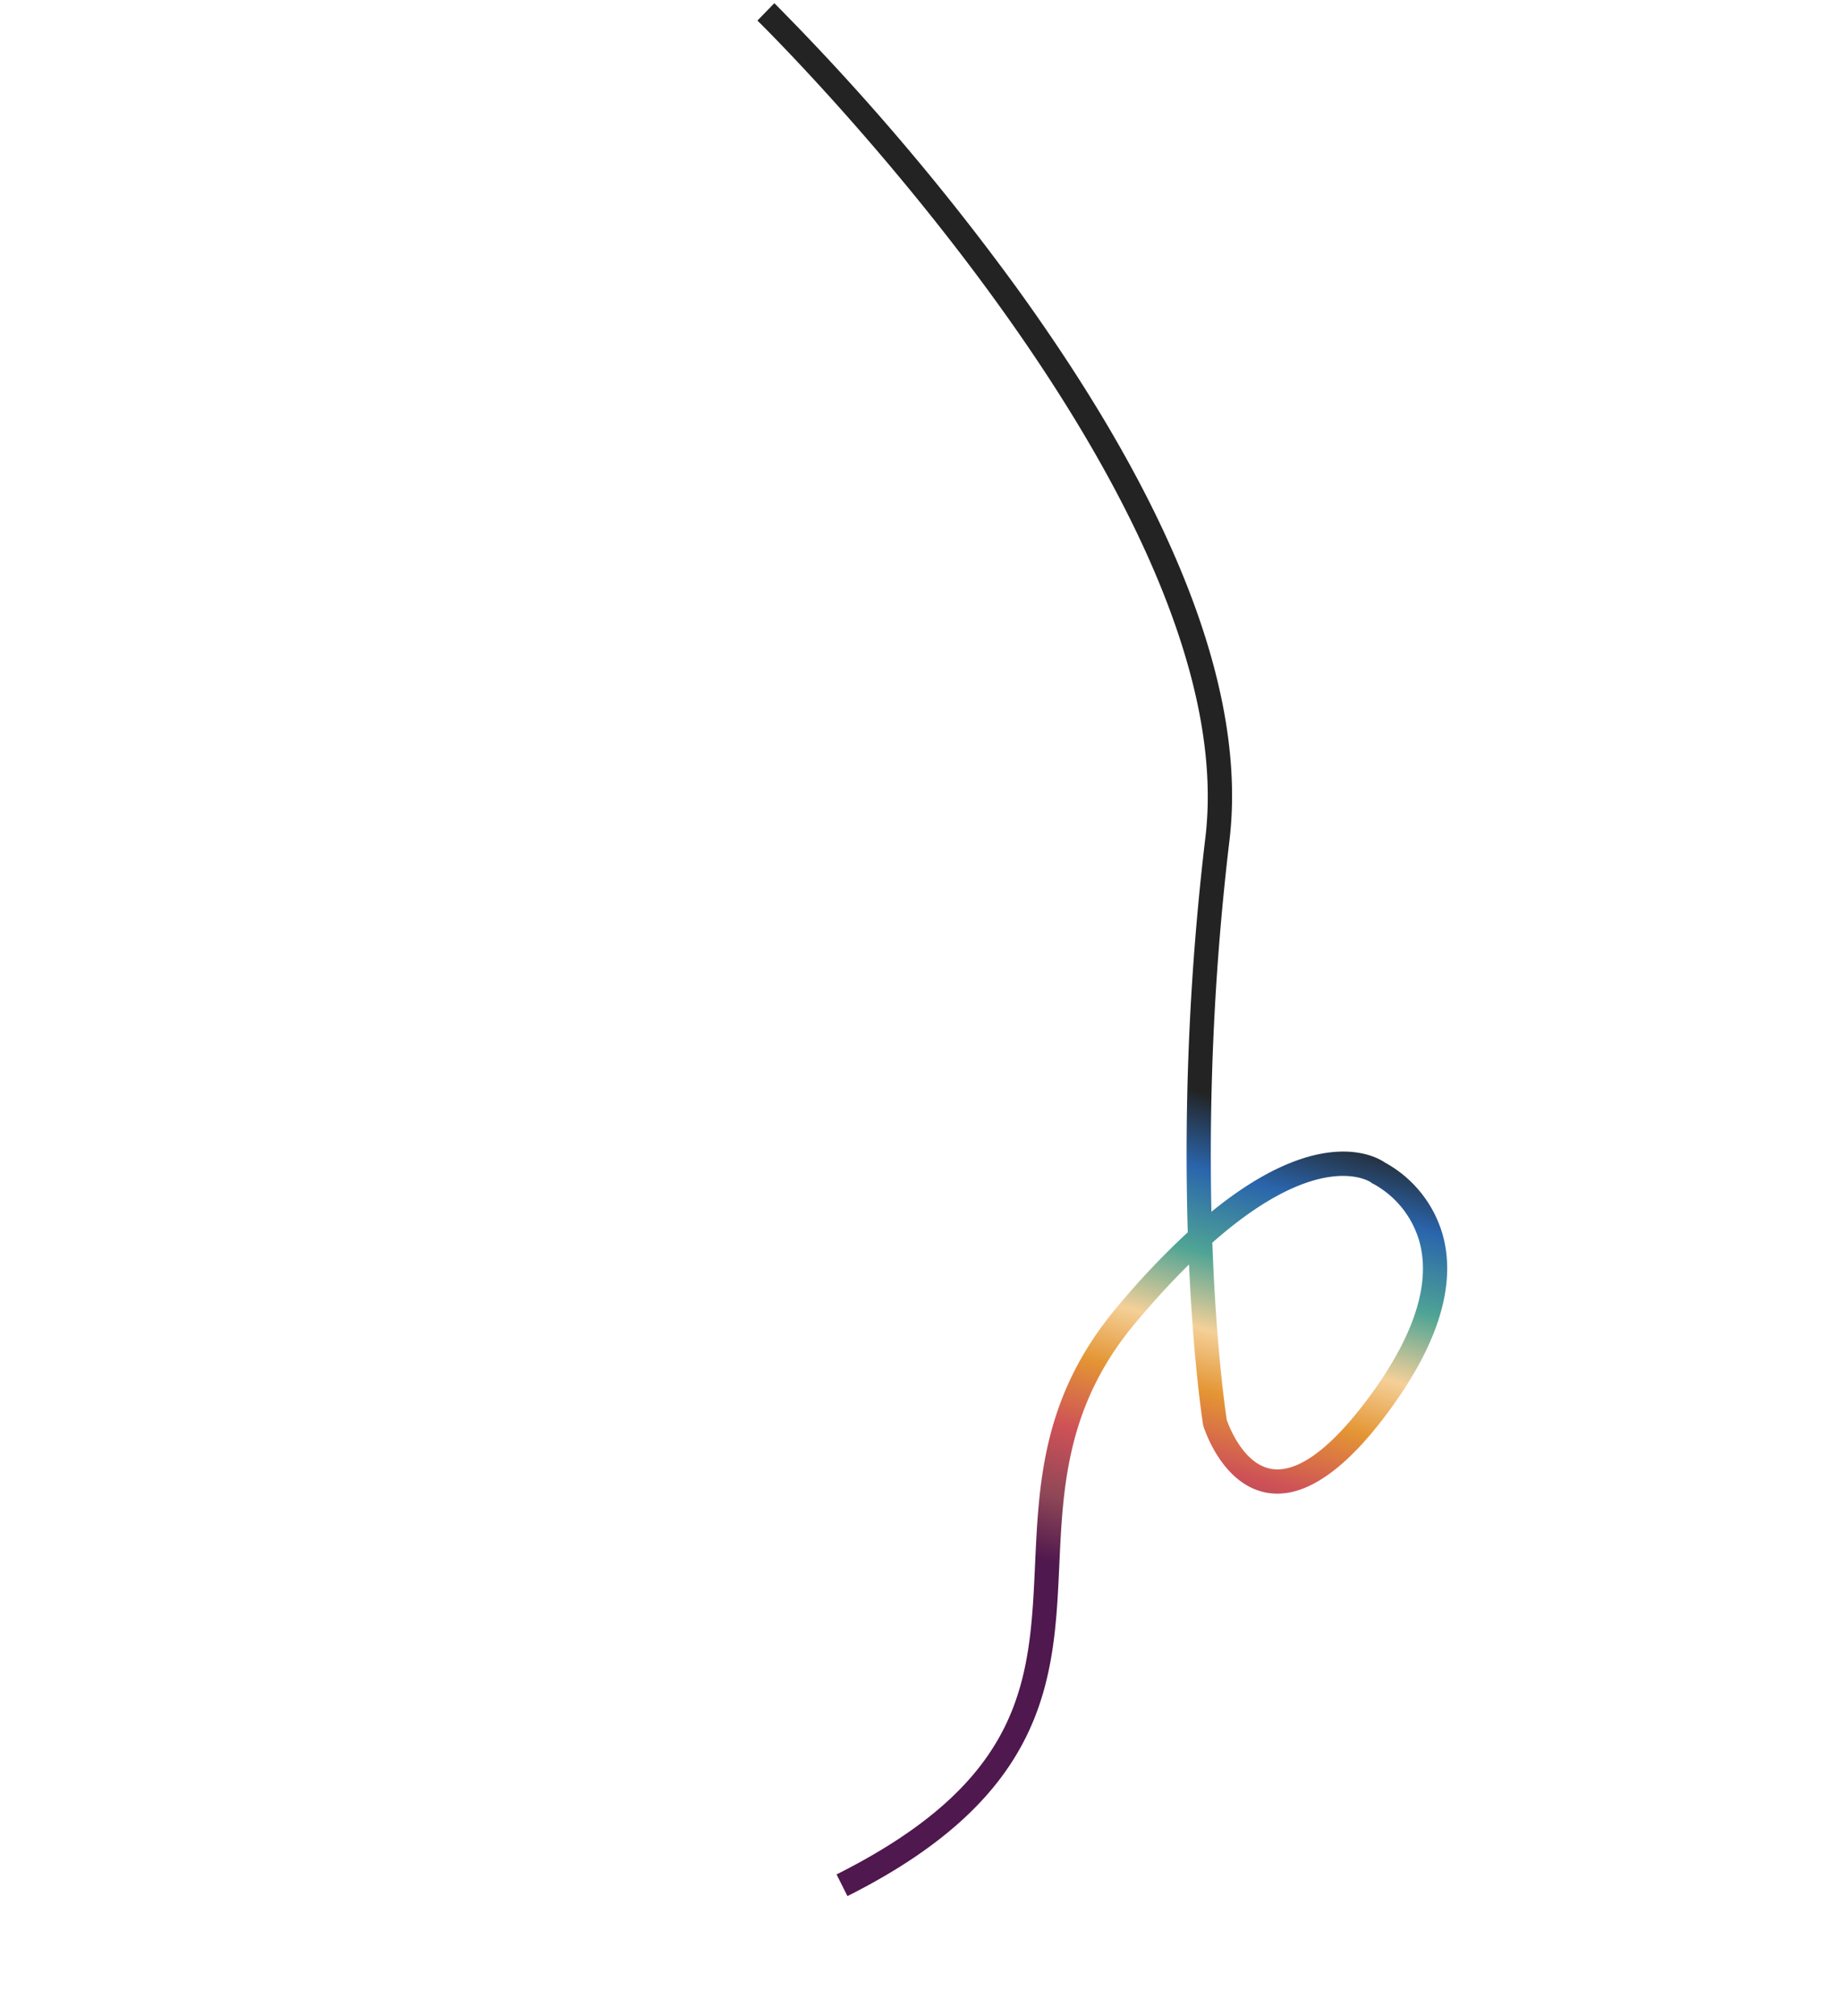 <svg xmlns="http://www.w3.org/2000/svg" xmlns:xlink="http://www.w3.org/1999/xlink" width="759.242" height="831.163" viewBox="0 0 759.242 831.163">
  <defs>
    <linearGradient id="linear-gradient" x1="0.464" y1="0.264" x2="0.765" y2="0.213" gradientUnits="objectBoundingBox">
      <stop offset="0" stop-color="#232323"/>
      <stop offset="0.15" stop-color="#2a65ac"/>
      <stop offset="0.313" stop-color="#4fa495"/>
      <stop offset="0.462" stop-color="#f4d098"/>
      <stop offset="0.583" stop-color="#e49534"/>
      <stop offset="0.729" stop-color="#ce5157"/>
      <stop offset="0.87" stop-color="#8f4757"/>
      <stop offset="1" stop-color="#4f184e"/>
    </linearGradient>
  </defs>
  <path id="Path_1535" data-name="Path 1535" d="M-235.407,496.009l-9.6-2.8A1010.182,1010.182,0,0,1-188.27,349.756c49.144-100.148,102.9-162.144,159.765-184.264a1097.721,1097.721,0,0,0,138.856-65.381c-52.68-22.174-52.063-48.973-51.51-53.678A49.388,49.388,0,0,1,74.674,10.764C89.927-3.143,114.225-7.884,146.892-3.33c31.58,4.4,50.065,14.05,54.943,28.671,6.034,18.086-11.351,35.649-12.094,36.388-.635.51-20.261,15.29-55.861,36.342,9.139,2.872,19.564,5.621,31.438,8.159,43.3,9.255,73.765-5.2,103.23-19.179,42.079-19.963,85.59-40.605,161.4,13.13l-5.783,8.158C353.134,57.991,315.922,75.644,272.835,96.086c-30.971,14.693-63,29.886-109.607,19.923a329.6,329.6,0,0,1-40.833-11.254A1101.249,1101.249,0,0,1-24.88,174.812C-155.252,225.523-234.621,493.31-235.407,496.009ZM124.258,4.982c-18.868,0-33.231,4.405-42.847,13.172A39.3,39.3,0,0,0,68.844,46.488l.027.594-.113.584c-.033.228-3.043,25.256,52.667,46.132,39.409-22.811,61.19-39.16,61.762-39.593-.176.11,13.221-13.615,9.153-25.727C188.8,17.926,172.6,10.352,145.511,6.574A154.573,154.573,0,0,0,124.258,4.982Z" transform="translate(639.798 449.191) rotate(118)" fill="url(#linear-gradient)"/>
</svg>
